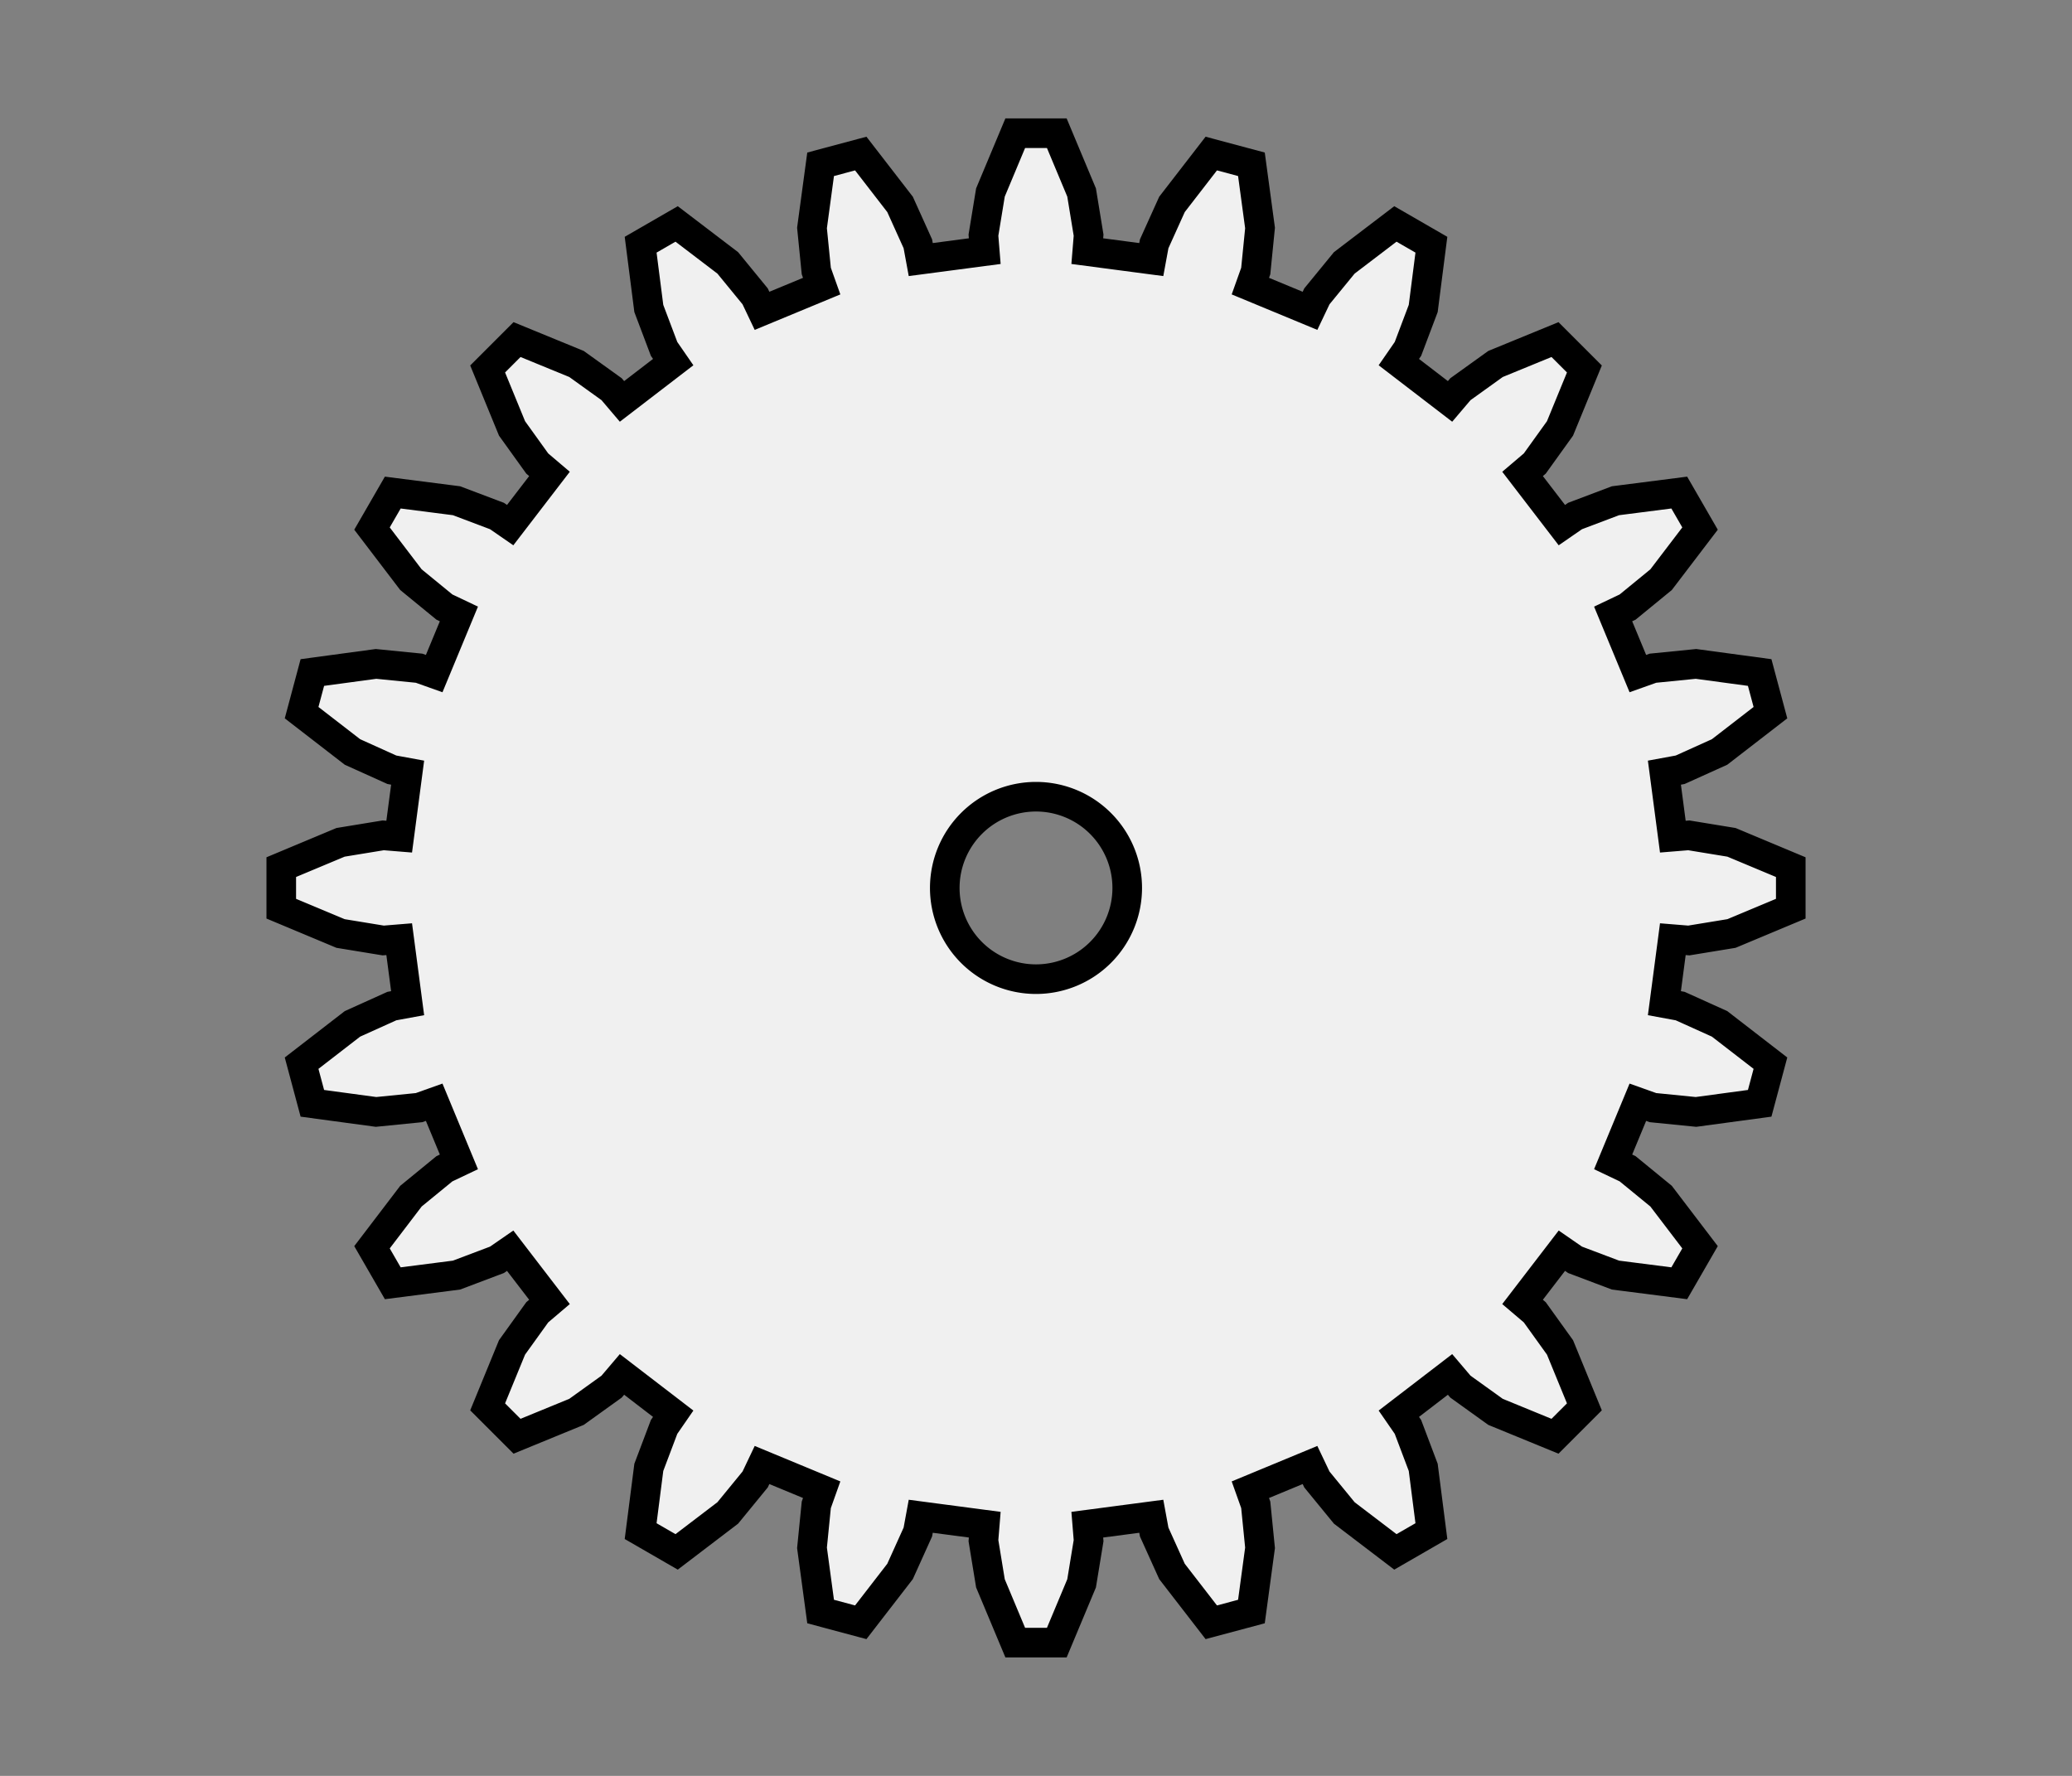 <?xml version="1.0" encoding="UTF-8" standalone="no"?>
<svg
   width="70"
   height="60"
   viewBox="0 0 70 60"
   version="1.1"
   id="svg1"
   sodipodi:docname="org.ekips.filter.gears.svg"
   inkscape:version="1.4-dev (de72ba3c18, 2023-06-27, custom)"
   xmlns:inkscape="http://www.inkscape.org/namespaces/inkscape"
   xmlns:sodipodi="http://sodipodi.sourceforge.net/DTD/sodipodi-0.dtd"
   xmlns="http://www.w3.org/2000/svg"
   xmlns:svg="http://www.w3.org/2000/svg">
  <rect x="0" y="0" width="70" height="60" fill="#808080" stroke="none"/>
  <sodipodi:namedview
     id="namedview1"
     pagecolor="#ffffff"
     bordercolor="#000000"
     borderopacity="0.25"
     inkscape:showpageshadow="2"
     inkscape:pageopacity="0.0"
     inkscape:pagecheckerboard="0"
     inkscape:deskcolor="#d1d1d1"
     showgrid="true"
     inkscape:zoom="2.4483215"
     inkscape:cx="142.54664"
     inkscape:cy="42.069638"
     inkscape:current-layer="layer1">
    <inkscape:grid
       id="grid1"
       units="px"
       originx="0"
       originy="0"
       spacingx="1"
       spacingy="1"
       empcolor="#0099e5"
       empopacity="0.302"
       color="#3f84a6"
       opacity="0.149"
       empspacing="5"
       dotted="false"
       gridanglex="30"
       gridanglez="30"
       visible="true" />
  </sodipodi:namedview>
  <defs
     id="defs1" />
  <g
     inkscape:label="org.ekips.filter.gears"
     inkscape:groupmode="layer"
     id="layer1">
    <path
       id="path3428"
       style="fill:#f0f0f0;stroke:#000000;stroke-width:1;fill-rule:evenodd"
       d="m 38.082,30 a 3.082,3.082 0 0 1 -3.082,3.082 3.082,3.082 0 0 1 -3.082,-3.082 3.082,3.082 0 0 1 3.082,-3.082 3.082,3.082 0 0 1 3.082,3.082 z m 18.433,-1.733 0.54,-0.044 1.441,0.236 2.003,0.838 v 1.404 l -2.003,0.838 -1.441,0.236 -0.54,-0.044 -0.285,2.162 0.533,0.098 1.331,0.601 1.718,1.328 -0.363,1.356 -2.152,0.291 -1.453,-0.145 -0.511,-0.182 -0.835,2.015 0.49,0.233 1.13,0.925 1.316,1.727 -0.702,1.216 -2.154,-0.276 -1.366,-0.516 -0.446,-0.308 -1.328,1.73 0.413,0.351 0.852,1.186 0.824,2.009 -0.993,0.993 -2.009,-0.824 -1.186,-0.852 -0.351,-0.413 -1.73,1.328 0.308,0.446 0.516,1.366 0.276,2.154 -1.216,0.702 -1.727,-1.316 -0.925,-1.13 -0.233,-0.49 -2.015,0.835 0.182,0.511 0.145,1.453 -0.291,2.152 -1.356,0.363 -1.328,-1.718 -0.601,-1.331 -0.098,-0.533 -2.162,0.285 0.044,0.54 -0.236,1.441 -0.838,2.003 h -1.404 l -0.838,-2.003 -0.236,-1.441 0.044,-0.54 -2.162,-0.285 -0.098,0.533 -0.601,1.331 -1.328,1.718 -1.356,-0.363 -0.291,-2.152 0.145,-1.453 0.182,-0.511 -2.015,-0.835 -0.233,0.49 -0.925,1.13 -1.727,1.316 -1.216,-0.702 0.276,-2.154 0.516,-1.366 0.308,-0.446 -1.73,-1.328 -0.351,0.413 -1.186,0.852 -2.009,0.824 -0.993,-0.993 0.824,-2.009 0.852,-1.186 0.413,-0.351 -1.328,-1.73 -0.446,0.308 -1.366,0.516 -2.154,0.276 -0.702,-1.216 1.316,-1.727 1.13,-0.925 0.49,-0.233 -0.835,-2.015 -0.511,0.182 -1.453,0.145 -2.152,-0.291 -0.363,-1.356 1.718,-1.328 1.331,-0.601 0.533,-0.098 -0.285,-2.162 -0.54,0.044 -1.441,-0.236 -2.003,-0.838 v -1.404 l 2.003,-0.838 1.441,-0.236 0.54,0.044 0.285,-2.162 -0.533,-0.098 -1.331,-0.601 -1.718,-1.328 0.363,-1.356 2.152,-0.291 1.453,0.145 0.511,0.182 0.835,-2.015 -0.49,-0.233 -1.13,-0.925 -1.316,-1.727 0.702,-1.216 2.154,0.276 1.366,0.516 0.446,0.308 1.328,-1.73 -0.413,-0.351 -0.852,-1.186 -0.824,-2.009 0.993,-0.993 2.009,0.824 1.186,0.852 0.351,0.413 1.73,-1.328 -0.308,-0.446 -0.516,-1.366 -0.276,-2.154 1.216,-0.702 1.727,1.316 0.925,1.13 0.233,0.49 2.015,-0.835 -0.182,-0.511 -0.145,-1.453 0.291,-2.152 1.356,-0.363 1.328,1.718 0.601,1.331 0.098,0.533 2.162,-0.285 -0.044,-0.54 0.236,-1.441 0.838,-2.003 h 1.404 l 0.838,2.003 0.236,1.441 -0.044,0.54 2.162,0.285 0.098,-0.533 0.601,-1.331 1.328,-1.718 1.356,0.363 0.291,2.152 -0.145,1.453 -0.182,0.511 2.015,0.835 0.233,-0.49 0.925,-1.13 1.727,-1.316 1.216,0.702 -0.276,2.154 -0.516,1.366 -0.308,0.446 1.73,1.328 0.351,-0.413 1.186,-0.852 2.009,-0.824 0.993,0.993 -0.824,2.009 -0.852,1.186 -0.413,0.351 1.328,1.73 0.446,-0.308 1.366,-0.516 2.154,-0.276 0.702,1.216 -1.316,1.727 -1.13,0.925 -0.49,0.233 0.835,2.015 0.511,-0.182 1.453,-0.145 2.152,0.291 0.363,1.356 -1.718,1.328 -1.331,0.601 -0.533,0.098 z" />
  </g>
</svg>
